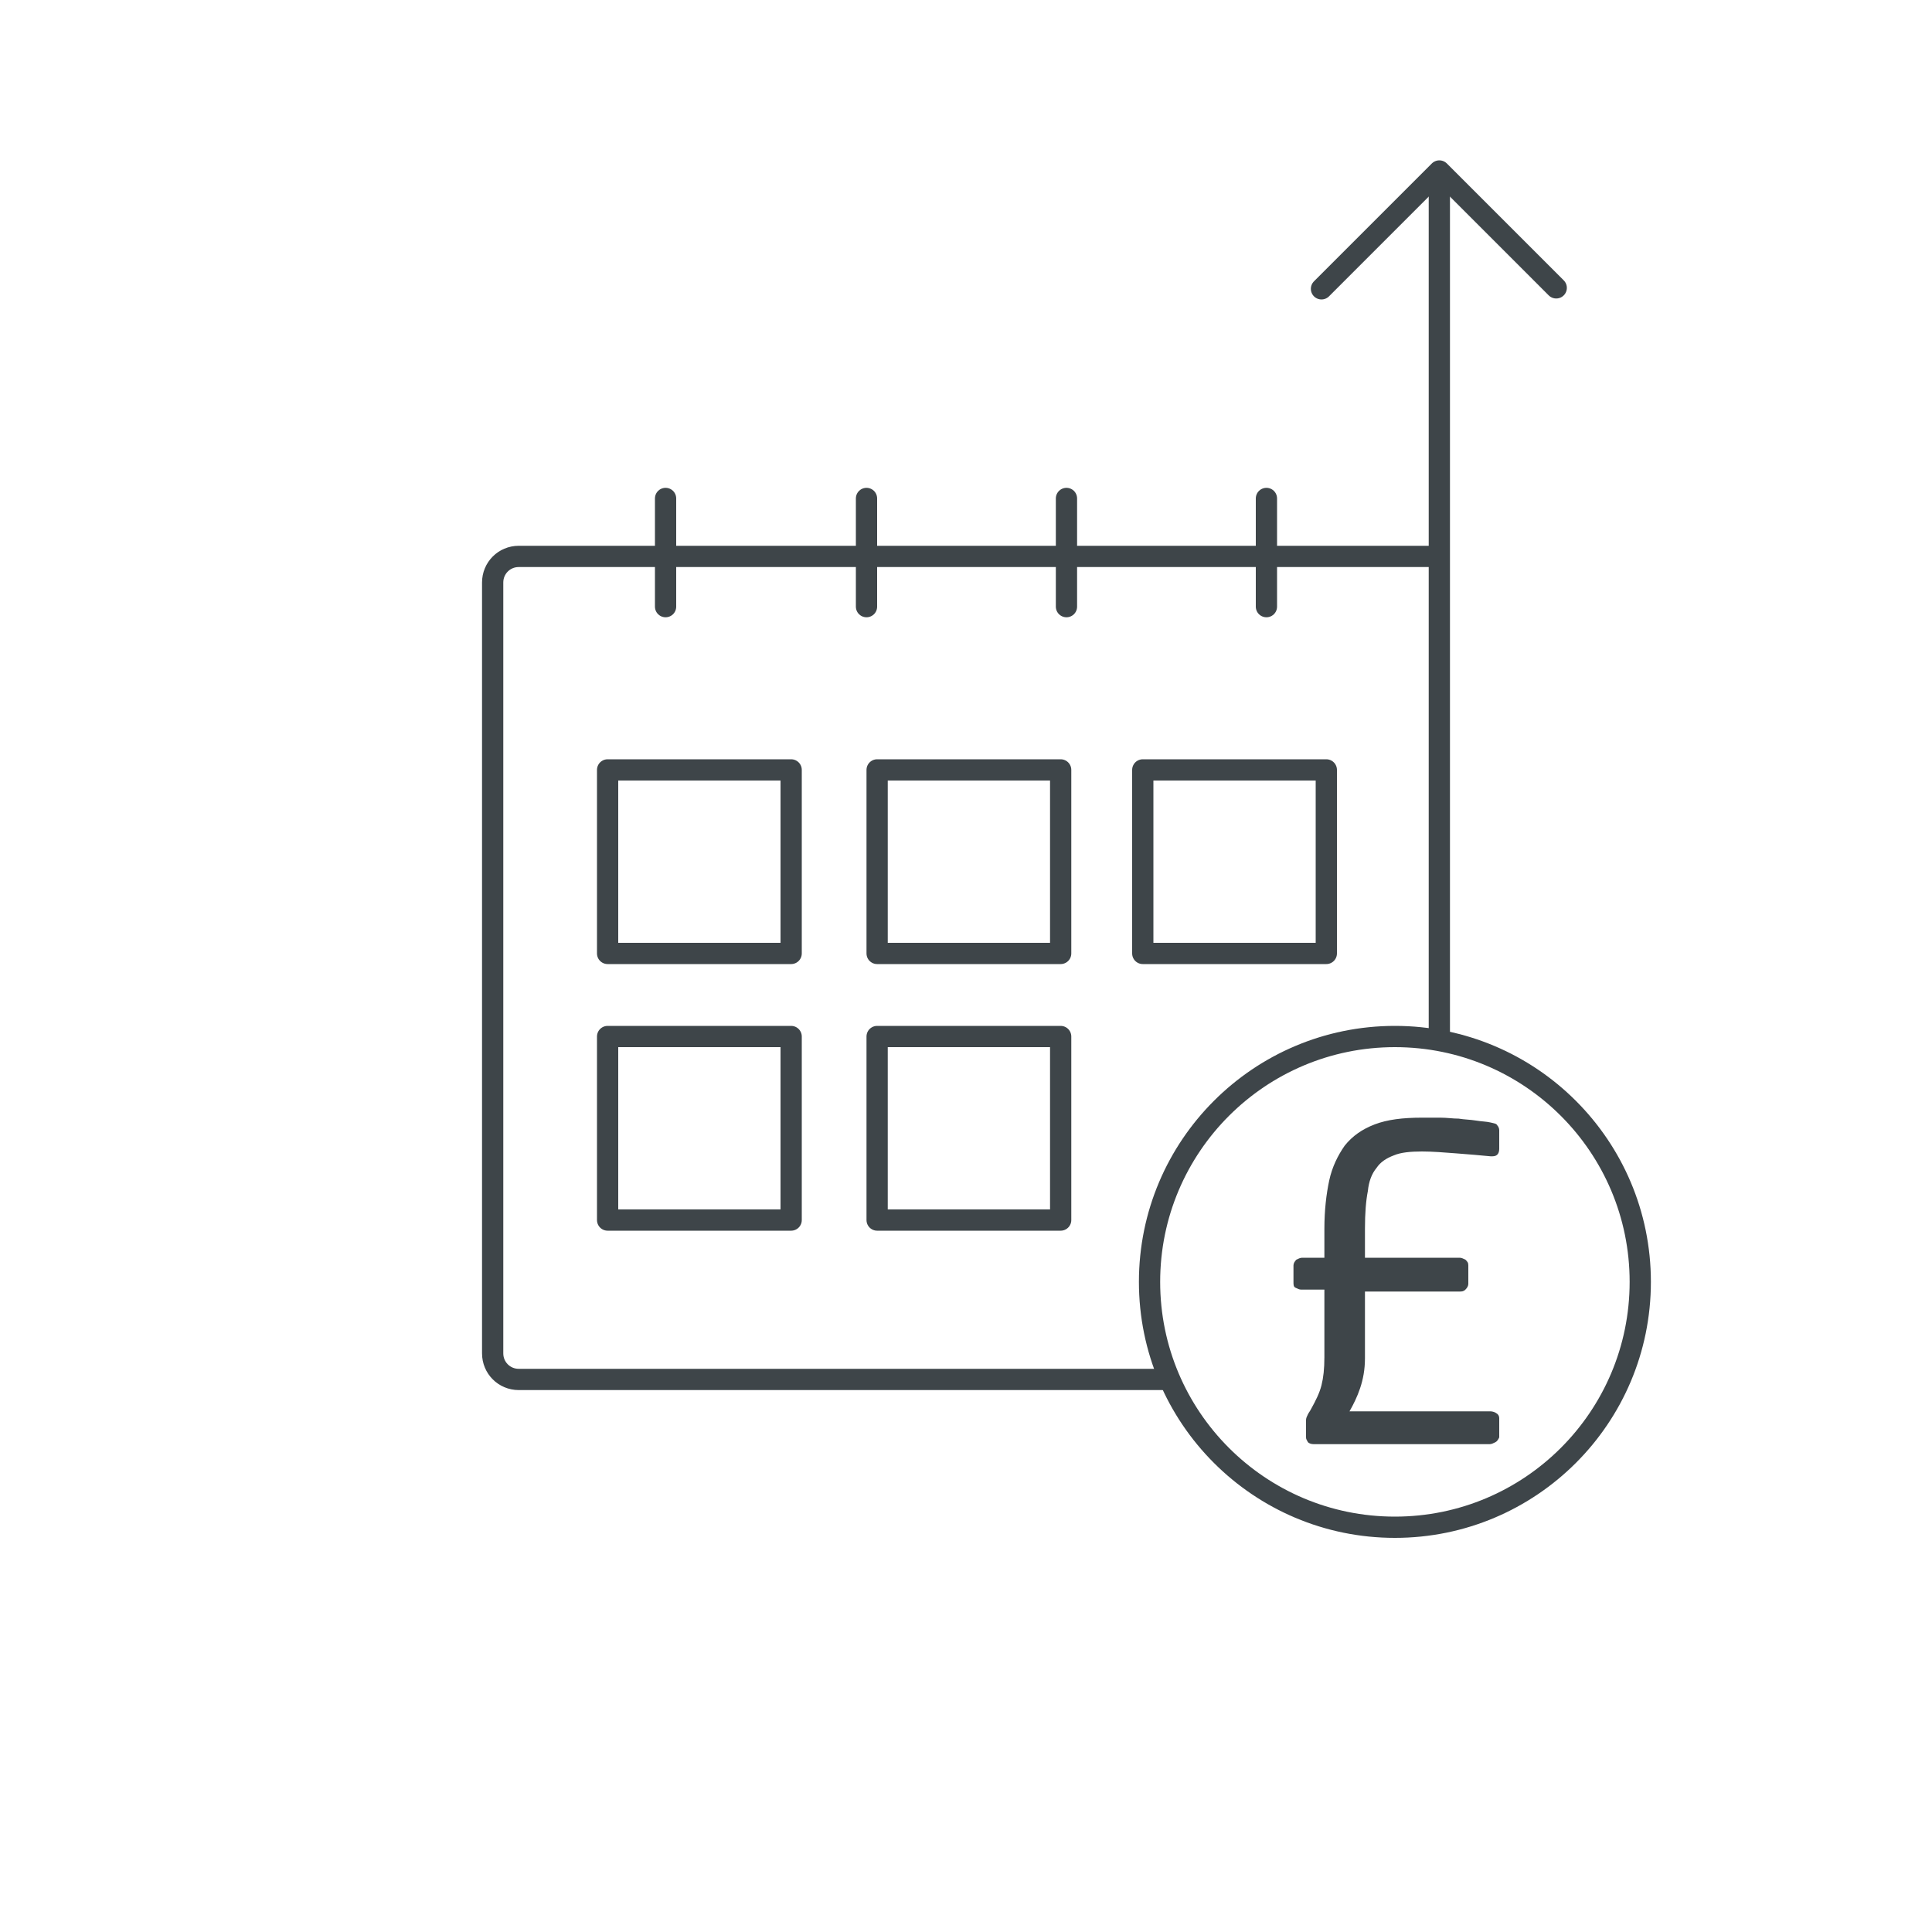 <?xml version="1.0" encoding="utf-8"?>
<!-- Generator: Adobe Illustrator 25.3.1, SVG Export Plug-In . SVG Version: 6.00 Build 0)  -->
<svg version="1.1" id="Layer_1" xmlns="http://www.w3.org/2000/svg" xmlns:xlink="http://www.w3.org/1999/xlink" x="0px" y="0px"
	 viewBox="0 0 200 200" style="enable-background:new 0 0 200 200;" xml:space="preserve">
<style type="text/css">
	.st0{fill:none;stroke:#3E4549;stroke-width:2.2;stroke-linecap:round;stroke-linejoin:round;stroke-miterlimit:10;}
	.st1{fill:none;stroke:#3E4549;stroke-width:2.2;stroke-linecap:round;stroke-linejoin:round;stroke-miterlimit:10;}
	.st2{fill:#3E4549;}
</style>
<g>
	<g>
		<polyline class="st0" points="161.1,29.8 149,17.7 136.8,29.9 		"/>
		<path class="st0" d="M120.8,142.8H53.7c-1.5,0-2.7-1.2-2.7-2.7V60.3c0-1.5,1.2-2.7,2.7-2.7h94.7"/>
	</g>
	<line class="st0" x1="149" y1="18.5" x2="149" y2="107.2"/>
	<line class="st0" x1="68.9" y1="62.8" x2="68.9" y2="51.6"/>
	<line class="st0" x1="89.7" y1="62.8" x2="89.7" y2="51.6"/>
	<line class="st0" x1="110.4" y1="62.8" x2="110.4" y2="51.6"/>
	<line class="st0" x1="131.1" y1="62.8" x2="131.1" y2="51.6"/>
	<g>
		<ellipse class="st1" cx="144.4" cy="132.7" rx="25.4" ry="25.4"/>
	</g>
	<rect x="62.9" y="79.7" class="st0" width="19" height="19"/>
	<rect x="62.9" y="107.3" class="st0" width="19" height="19"/>
	<rect x="118.3" y="79.7" class="st0" width="19" height="19"/>
	<rect x="90.8" y="79.7" class="st0" width="19" height="19"/>
	<rect x="90.8" y="107.3" class="st0" width="19" height="19"/>
	<g>
		<path class="st2" d="M154.8,149.3c-0.2,0.1-0.4,0.2-0.6,0.2H136c-0.3,0-0.5-0.1-0.6-0.2c-0.1-0.2-0.2-0.3-0.2-0.5V147
			c0-0.2,0.1-0.4,0.2-0.6c0.1-0.2,0.2-0.3,0.3-0.5c0.5-0.9,0.9-1.7,1.1-2.5c0.2-0.8,0.3-1.7,0.3-2.9v-7h-2.4c-0.2,0-0.4-0.1-0.6-0.2
			c-0.2-0.1-0.2-0.3-0.2-0.6V131c0-0.2,0.1-0.4,0.3-0.6c0.2-0.1,0.4-0.2,0.6-0.2h2.3v-3c0-1.9,0.2-3.6,0.5-5s0.9-2.6,1.6-3.6
			c0.8-1,1.8-1.7,3.1-2.2s2.9-0.7,4.9-0.7c0.6,0,1.2,0,1.9,0s1.3,0.1,1.9,0.1c0.6,0.1,1.2,0.1,1.8,0.2s1.1,0.1,1.5,0.2
			s0.6,0.1,0.7,0.3c0.1,0.1,0.2,0.3,0.2,0.5v1.9c0,0.5-0.2,0.8-0.7,0.8h-0.2c-1-0.1-2.2-0.2-3.5-0.3c-1.3-0.1-2.5-0.2-3.6-0.2
			c-1.2,0-2.2,0.1-2.9,0.4c-0.8,0.3-1.4,0.7-1.8,1.3c-0.5,0.6-0.8,1.4-0.9,2.4c-0.2,1-0.3,2.3-0.3,3.9v3h9.8c0.2,0,0.4,0.1,0.6,0.2
			c0.2,0.2,0.3,0.3,0.3,0.6v1.9c0,0.2-0.1,0.4-0.3,0.6c-0.2,0.2-0.4,0.2-0.6,0.2h-9.8v6.9c0,1.2-0.2,2.2-0.5,3.1
			c-0.3,0.9-0.7,1.7-1.1,2.4h14.6c0.2,0,0.5,0.1,0.6,0.2c0.2,0.1,0.3,0.3,0.3,0.5v2C155.1,149,155,149.2,154.8,149.3z"/>
	</g>
</g>
</svg>
